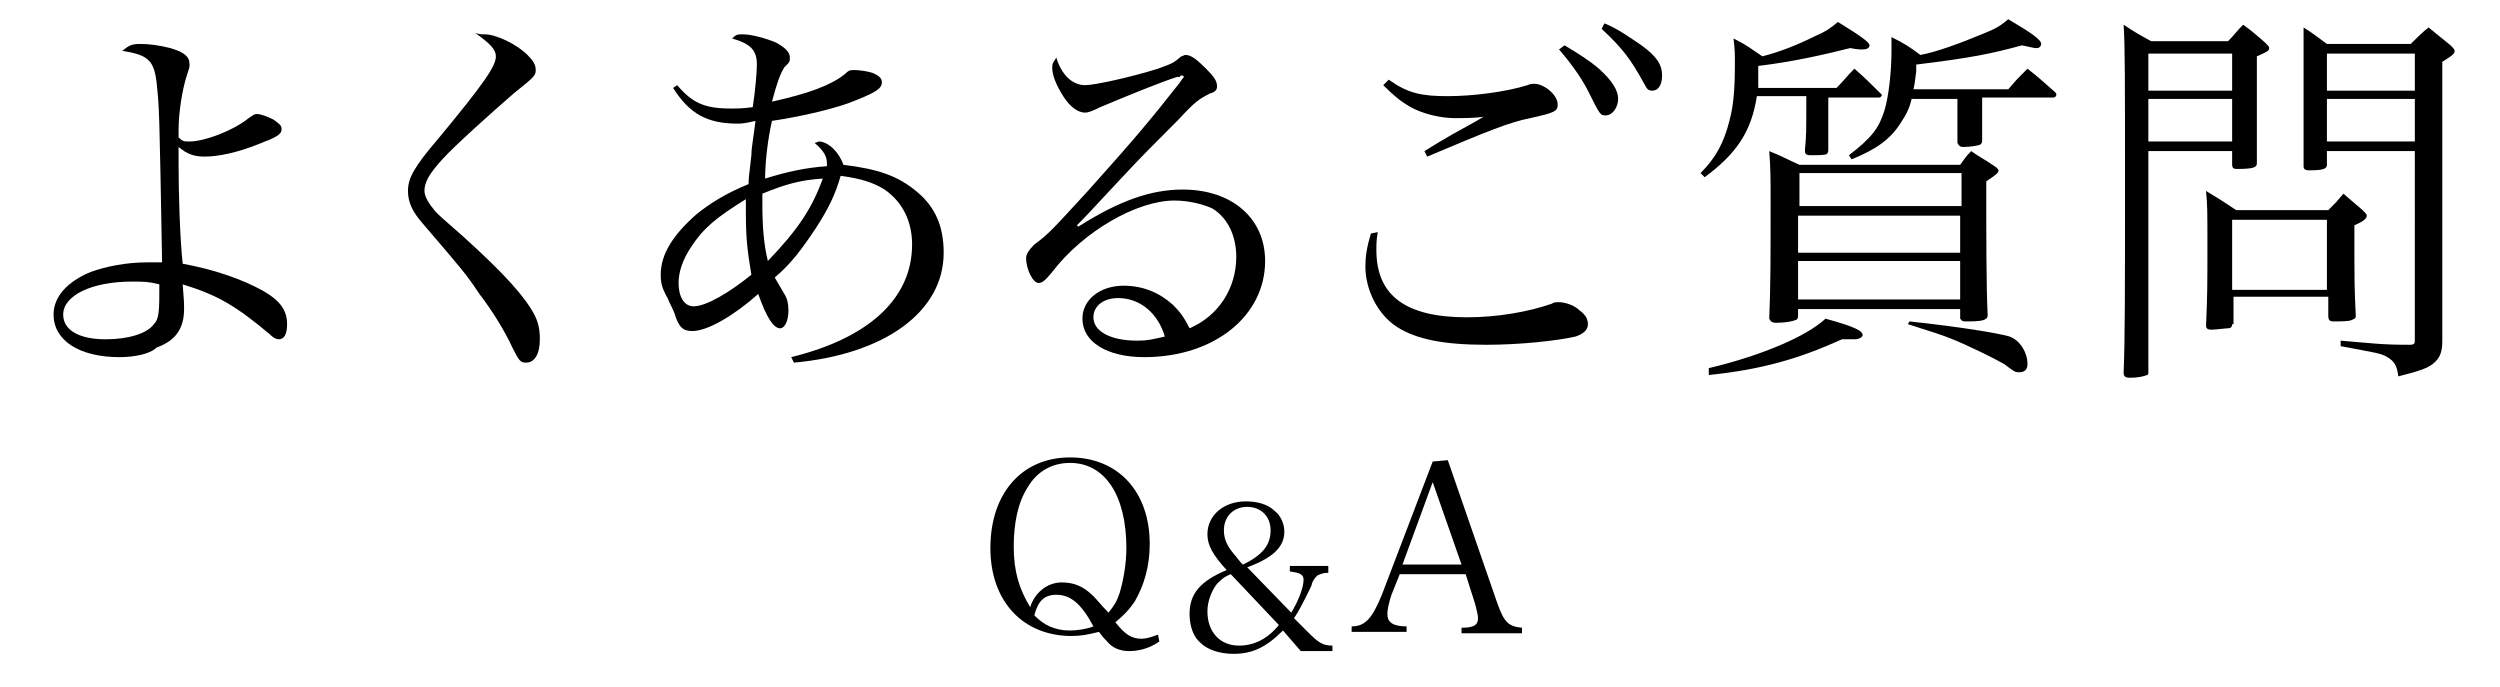 <?xml version="1.0" encoding="utf-8"?>
<!-- Generator: Adobe Illustrator 26.5.2, SVG Export Plug-In . SVG Version: 6.00 Build 0)  -->
<svg version="1.1" id="レイヤー_1" xmlns="http://www.w3.org/2000/svg" xmlns:xlink="http://www.w3.org/1999/xlink" x="0px"
	 y="0px" viewBox="0 0 182 50" style="enable-background:new 0 0 182 50;" xml:space="preserve">
<g>
	<path d="M10.2,3.2c0.7,0,1.4,0.1,2.2,0.3c1,0.3,1.4,0.6,1.4,1.2c0,0.2,0,0.2-0.2,0.8c-0.3,0.9-0.6,2.6-0.6,4c0,0.1,0,0.3,0,0.5
		c0.3,0.3,0.4,0.3,0.8,0.3c1.1,0,3.2-0.8,4.3-1.7c0.3-0.2,0.4-0.3,0.6-0.3c0.3,0,0.8,0.2,1.2,0.4c0.4,0.3,0.6,0.4,0.6,0.7
		c0,0.4-0.4,0.6-1.7,1.1c-1.5,0.6-2.9,0.9-3.9,0.9c-0.8,0-1.3-0.2-1.9-0.7c0,0.5,0,1,0,1.2c0,2.2,0.1,5.5,0.3,7.3
		c2.2,0.4,4.3,1.1,5.9,2c1.2,0.7,1.7,1.4,1.7,2.4c0,0.7-0.2,1.1-0.6,1.1c-0.2,0-0.4-0.1-0.7-0.4c-2.4-2-3.7-2.8-6.3-3.6
		c0.1,1.3,0.1,1.3,0.1,1.8c0,1.4-0.6,2.3-2,2.8C10.9,25.8,9.7,26,8.7,26c-2.9,0-4.8-1.2-4.8-3.1c0-1.3,1-2.4,2.7-3.1
		c1.1-0.4,2.6-0.7,4.1-0.7c0.2,0,0.6,0,1.1,0C11.6,7.9,11.6,7.9,11.4,6C11.2,4.4,10.8,4,8.9,3.7C9.4,3.3,9.6,3.2,10.2,3.2z
		 M9.6,20.5c-2.9,0-5,1-5,2.4c0,1.1,1.1,1.8,3.1,1.8c1.6,0,3-0.4,3.5-1.1c0.4-0.4,0.4-1,0.4-2.9C10.8,20.5,10.5,20.5,9.6,20.5z"/>
	<path d="M35.3,2.5c0.8,0,2.3,0.7,3.1,1.5C38.8,4.4,39,4.7,39,5.1c0,0.4-0.1,0.5-1.6,1.7c-1.5,1.3-4.3,3.8-5.2,4.8
		c-1,1.1-1.3,1.7-1.3,2.3c0,0.4,0.3,0.9,0.8,1.5c0.4,0.4,0.4,0.4,2,1.8c3.1,2.8,4.5,4.4,5.2,5.7c0.3,0.6,0.4,1.1,0.4,1.8
		c0,1.1-0.4,1.7-1,1.7c-0.4,0-0.5-0.1-1-1.1c-0.5-1.1-1.4-2.6-2.4-3.9c-1-1.5-1.2-1.7-4.1-5.1c-0.8-0.9-1.1-1.6-1.1-2.4
		c0-0.9,0.4-1.7,2.2-3.8c3.4-4.1,4.2-5.3,4.2-6c0-0.5-0.4-0.9-1.5-1.7C34.9,2.5,35,2.5,35.3,2.5z"/>
	<path d="M49.3,6.2c1.1,1.3,2,1.7,3.9,1.7c0.5,0,0.9,0,1.6-0.1c0.2-1.3,0.3-2.6,0.3-3.1c0-1-0.4-1.5-1.8-1.9
		c0.3-0.3,0.4-0.3,0.8-0.3c0.6,0,1.7,0.3,2.4,0.6c0.7,0.4,1,0.7,1,1.1c0,0.3,0,0.3-0.4,0.7c-0.3,0.5-0.5,1-0.9,2.5
		c2.7-0.6,4.3-1.2,5.3-2c0.3-0.3,0.4-0.3,0.7-0.3c0.4,0,1,0.1,1.3,0.2C64,5.5,64.2,5.7,64.2,6c0,0.5-0.6,0.8-2.4,1.5
		c-1.4,0.5-3.6,1-5.6,1.3c-0.3,1.3-0.5,3-0.5,4.2c1.6-0.5,3-0.8,4.5-0.9c0-0.1,0-0.1,0-0.2c0-0.5-0.2-0.9-0.9-1.5
		c0.1,0,0.3-0.1,0.3-0.1c0.7,0,1.5,0.8,1.8,1.7c2.5,0.3,4,0.8,5.4,2c1.3,1.1,1.9,2.5,1.9,4.4c0,4.3-4.3,7.4-10.9,8L57.6,26
		c5.7-1.4,8.8-4.3,8.8-8.2c0-1.7-0.7-3.1-2-4c-0.8-0.5-1.7-0.8-3.2-1c-0.4,1.4-0.9,2.4-1.8,3.8c-1,1.5-1.8,2.6-3,3.6
		c0.4,0.7,0.4,0.7,0.7,1.2c0.2,0.3,0.3,0.7,0.3,1.2c0,0.8-0.3,1.3-0.6,1.3c-0.5,0-1-0.8-1.6-2.5c-1.8,1.6-3.7,2.7-4.8,2.7
		c-0.7,0-1-0.3-1.3-1.3c-0.2-0.5-0.3-0.6-0.5-1.1c-0.4-0.7-0.5-1.1-0.5-1.7c0-1.5,0.9-2.9,2.6-4.4c1-0.8,2.1-1.5,3.8-2.2
		c0-0.4,0-0.4,0.2-2.1c0-0.5,0.1-0.9,0.3-2.5C54.2,9,53.9,9,53.7,9c-2.2,0-3.5-0.7-4.7-2.6L49.3,6.2z M50.3,18
		c-0.6,0.9-0.9,1.8-0.9,2.6c0,1,0.4,1.7,1.1,1.7c0.9,0,2.6-1,4.2-2.3c-0.3-1.8-0.4-2.7-0.4-4.5c0-0.2,0-0.6,0-1
		C52.2,15.8,51.2,16.6,50.3,18z M55.5,14.9c0,1.5,0.1,2.9,0.4,4.1c2.2-2.3,3.2-3.8,4-6c-1.6,0.1-2.7,0.4-4.4,1.1
		C55.5,14.4,55.5,14.7,55.5,14.9z"/>
	<path d="M85.7,5.6C84.7,5.9,82,7,80.1,7.8c-0.6,0.3-0.9,0.4-1.1,0.4c-0.5,0-1.1-0.4-1.6-1.2c-0.5-0.8-0.8-1.5-0.8-2.1
		c0-0.3,0.1-0.4,0.3-0.7c0.4,1.3,1.2,2,2.1,2c0.7,0,3.4-0.6,5.3-1.2c1.1-0.4,1.1-0.4,1.7-0.9C86.1,4.1,86.2,4,86.3,4
		c0.4,0,0.8,0.3,1.5,1c0.6,0.6,0.8,0.9,0.8,1.3c0,0.2-0.1,0.4-0.5,0.5c-0.8,0.4-1.1,0.6-2.3,1.9c-1.8,1.8-2.8,2.8-4.1,4.2
		c-2.7,2.9-2.7,2.9-3.3,3.5l0.1,0.1c3-1.9,5.3-2.7,7.6-2.7c3.6,0,6,2.1,6,5.2c0,4-3.7,7-8.8,7c-2.7,0-4.5-1.1-4.5-2.8
		c0-1.4,1.3-2.4,3-2.4c1.4,0,2.6,0.5,3.6,1.4c0.5,0.5,0.8,0.9,1.2,1.7c2.1-0.9,3.4-2.9,3.4-5.2c0-1.5-0.6-2.8-1.7-3.5
		c-0.6-0.3-1.7-0.6-2.8-0.6c-2.7,0-6.6,2.2-8.9,5.2c-0.5,0.6-0.7,0.8-1,0.8c-0.4,0-0.9-1-0.9-1.8c0-0.3,0.2-0.6,0.6-1
		c1.1-0.8,1.5-1.3,3.9-3.9c3.4-3.8,4.5-5.1,6.7-7.9c0.2-0.3,0.2-0.3,0.3-0.4c0,0-0.1-0.1-0.1-0.1c0,0,0,0,0,0c0,0,0,0-0.1,0
		c0,0-0.1,0-0.1,0.1L85.7,5.6z M81.4,21.7c-1.1,0-1.8,0.6-1.8,1.4c0,1,1.2,1.7,3.2,1.7c0.8,0,1.1-0.1,2-0.3
		C84.3,22.8,83,21.7,81.4,21.7z"/>
	<path d="M100.3,16.9c-0.1,0.6-0.1,0.9-0.1,1.3c0,3.3,2.1,4.9,6.6,4.9c2.2,0,4.5-0.4,6.2-1c0.1-0.1,0.3-0.1,0.5-0.1
		c0.4,0,1.1,0.2,1.5,0.6c0.4,0.3,0.6,0.6,0.6,1c0,0.4-0.3,0.7-0.9,0.9c-1.3,0.3-4,0.6-6.5,0.6c-3.1,0-5.1-0.4-6.5-1.3
		c-1.4-0.9-2.3-2.7-2.3-4.4c0-0.7,0.1-1.4,0.4-2.4L100.3,16.9z M101.1,5.8c1.4,1,2.4,1.2,4.3,1.2c1.8,0,4.2-0.3,5.8-0.8
		c0.2-0.1,0.4-0.1,0.5-0.1c0.7,0,1.7,0.8,1.7,1.5c0,0.5-0.2,0.6-2,1c-1.5,0.3-3,0.9-7.5,2.8l-0.2-0.4c0.8-0.5,1.3-0.8,2-1.2l1.8-1
		l0.5-0.3c-0.6,0.1-1.6,0.1-2.1,0.1c-1,0-2.3-0.3-3.2-0.8c-0.7-0.4-1.2-0.8-2-1.6L101.1,5.8z M113.9,3.3c1,0.6,1.8,1.1,2.5,1.7
		c1,0.9,1.4,1.6,1.4,2.2s-0.4,1.2-0.9,1.2c-0.4,0-0.4,0-1.3-1.8c-0.5-1-1.4-2.2-2.1-3L113.9,3.3z M116.8,1.7c1,0.4,1.8,1,2.7,1.6
		c1.1,0.8,1.5,1.4,1.5,2.2c0,0.7-0.3,1.1-0.7,1.1c-0.3,0-0.4-0.1-0.6-0.5c-1-1.8-1.5-2.5-3.1-4L116.8,1.7z"/>
	<path d="M133.1,7.1c0,1.3,0,2.3,0,3.1c0,0.1,0,0.2,0,0.3c0,0.1,0,0.2,0,0.3c0,0.2,0,0.3-0.1,0.4c-0.1,0.1-0.6,0.1-1.2,0.1
		c-0.3,0-0.4-0.1-0.4-0.3c0,0,0,0,0-0.1c0.1-1.1,0.1-1.1,0.1-3.9h-3.6c-0.4,2.6-1.5,4.2-3.8,5.9l-0.3-0.3c1.1-1.1,1.7-2.2,2.1-3.8
		c0.3-1.1,0.4-2.3,0.4-4.2c0-0.7,0-1-0.1-1.8c1,0.5,1.2,0.7,2.1,1.3c1.2-0.3,2.5-0.8,3.9-1.5c0.7-0.3,1-0.5,1.6-1
		c1.8,1.1,2.3,1.5,2.3,1.7c0,0.2-0.2,0.3-0.5,0.3c-0.2,0-0.4,0-0.9-0.1c-2,0.5-4.2,1-6.7,1.3c0,0.1,0,0.2,0,0.3c0,0.4,0,0.9,0,1.3
		h5.7c0.6-0.6,0.7-0.8,1.3-1.4c0.8,0.7,1.1,1,1.9,1.8c0,0,0.1,0.1,0.1,0.1c0,0.1-0.1,0.2-0.2,0.2H133.1z M124.4,26.8
		c3.8-0.9,7.1-2.3,8.5-3.6c2.2,0.6,2.7,0.9,2.7,1.2c0,0.1-0.2,0.3-0.6,0.3h-0.3c-0.2,0-0.3,0-0.6,0c-3.1,1.4-5.8,2.2-9.7,2.6
		L124.4,26.8z M130.9,23c0,0.2-0.1,0.3-0.2,0.3c-0.2,0.1-0.8,0.2-1.4,0.2c-0.3,0-0.4-0.1-0.5-0.3c0.1-2.3,0.1-4.6,0.1-8.3
		c0-2,0-2.6-0.1-3.9c1,0.4,1.3,0.6,2.2,1h11.7c0.3-0.4,0.4-0.6,0.8-1c0.7,0.5,1,0.6,1.7,1.1c0.2,0.1,0.3,0.3,0.3,0.3
		c0,0.2-0.3,0.4-0.9,0.8c0,4.4,0,7.6,0.1,9.7l0,0c0,0.3-0.1,0.3-0.3,0.4c-0.3,0.1-0.9,0.1-1.3,0.1c-0.3,0-0.3-0.1-0.4-0.2v-0.7
		h-11.8V23z M142.8,15v-2.4h-11.8V15H142.8z M130.9,15.7v2.7h11.8v-2.7H130.9z M130.9,19v2.8h11.8V19H130.9z M139.2,7.1
		c-0.2,0.8-0.4,1.2-0.8,1.8c-0.8,1.3-1.9,2-3.6,2.7l-0.2-0.3c1.7-1.3,2.2-2,2.6-3.3c0.3-1,0.5-2.8,0.5-4.3c0-0.4,0-0.5,0-1
		c1,0.5,1.3,0.7,2.1,1.3c1.1-0.2,2.8-0.8,4.7-1.6c1-0.4,1.2-0.6,1.7-1c1.7,1,2.4,1.5,2.4,1.8c0,0.1-0.1,0.3-0.3,0.3
		c-0.2,0-0.2,0-1.1-0.2c-2.2,0.6-3.6,0.9-7.7,1.4c0,0.2,0,0.4,0,0.5c-0.1,0.7-0.1,0.9-0.2,1.3h6.9c0.6-0.7,0.6-0.7,1.4-1.5
		c0.9,0.7,1.2,1,2,1.7c0.1,0.1,0.1,0.1,0.1,0.2c0,0.1-0.1,0.2-0.2,0.2h-5.2c0,0.4,0,1.5,0,3.1c0,0.1,0,0.2-0.1,0.3
		c-0.1,0.1-0.8,0.2-1.3,0.2c-0.2,0-0.3-0.1-0.4-0.3c0-0.8,0-0.8,0-2.1c0-0.4,0-0.7,0-0.8c0-0.1,0-0.2,0-0.3H139.2z M139,23.4
		c3.8,0.4,6.7,0.9,7.3,1.1c0.8,0.3,1.3,1.2,1.3,2c0,0.4-0.2,0.6-0.6,0.6c-0.3,0-0.3,0-1.1-0.6c-0.7-0.4-2.7-1.4-4-1.9
		c-0.5-0.2-1.1-0.4-3-1L139,23.4z"/>
	<path d="M156.4,11V27c0,0.2,0,0.3-0.1,0.3c-0.2,0.1-0.7,0.2-1.2,0.2c-0.4,0-0.5-0.1-0.5-0.4c0.1-2.4,0.1-5.8,0.1-13.9
		c0-7.4,0-9.9-0.1-11.4c0.9,0.6,1.1,0.7,2,1.2h5.6c0.5-0.5,0.6-0.7,1.1-1.2c0.7,0.5,0.9,0.7,1.6,1.3c0.2,0.2,0.3,0.3,0.3,0.4
		c0,0.2-0.2,0.3-0.9,0.6v2.6c0,1.9,0,1.9,0,5.2c0,0.3-0.3,0.4-1.5,0.4c-0.2,0-0.3-0.1-0.3-0.3V11H156.4z M162.5,3.9h-6.1v2.7h6.1
		V3.9z M162.5,7.2h-6.1v3.1h6.1V7.2z M162.5,23.6c0,0.2-0.1,0.3-0.3,0.3c-0.2,0-0.9,0.1-1.2,0.1c-0.3,0-0.4-0.1-0.4-0.3
		c0.1-2.1,0.1-3.2,0.1-5.8c0-2.6,0-2.9-0.1-4c1,0.6,1.3,0.8,2.2,1.4h6.7c0.6-0.6,0.6-0.6,1.1-1.2c0.6,0.5,0.8,0.7,1.4,1.2
		c0.2,0.2,0.3,0.3,0.3,0.4c0,0.2-0.2,0.4-0.9,0.7c0,4.4,0,4.4,0.1,6.6c0,0.2-0.1,0.2-0.3,0.3c-0.2,0.1-0.9,0.1-1.3,0.1
		c-0.3,0-0.4-0.1-0.4-0.4v-1.4h-6.9V23.6z M162.5,21.1h6.9v-5.1h-6.9V21.1z M169.4,11v1c0,0.3-0.3,0.4-1.3,0.4
		c-0.3,0-0.4-0.1-0.4-0.3c0-2.7,0-2.7,0-7.4c0-1.2,0-1.7,0-2.7c0.8,0.5,1,0.7,1.7,1.2h6.1c0.4-0.4,0.9-0.9,1.3-1.2
		c0.5,0.4,1.1,0.9,1.6,1.3c0.2,0.2,0.3,0.3,0.3,0.4c0,0.2-0.1,0.3-0.9,0.8v12.6c0,2.6,0,2.6,0,4.5c0,1.6,0,1.7,0,3.2
		c0,0.9-0.2,1.3-0.7,1.7c-0.4,0.3-0.9,0.5-2.5,0.9c-0.1-0.8-0.3-1.1-0.8-1.4c-0.5-0.3-0.8-0.3-3.4-0.8v-0.4c2.4,0.2,3,0.3,5,0.3
		c0.4,0,0.4-0.1,0.4-0.4V11H169.4z M175.8,3.9h-6.4v2.7h6.4V3.9z M175.8,7.2h-6.4v3.1h6.4V7.2z"/>
</g>
<g>
	<path d="M84.4,46.7c-0.7,0.5-1.5,0.7-2.2,0.7c-0.6,0-1.2-0.2-1.6-0.7c-0.2-0.2-0.3-0.3-0.6-0.7c-0.8,0.2-1.3,0.3-2,0.3
		c-3.5,0-5.9-2.5-5.9-6.4c0-4,2.3-6.6,5.8-6.6c3.5,0,5.8,2.5,5.8,6.3c0,1.6-0.4,3-1.1,4.2c-0.4,0.6-0.8,1-1.4,1.5
		c0.7,0.9,1.2,1.2,1.9,1.2c0.3,0,0.7-0.1,1.2-0.3L84.4,46.7z M77.3,42.4c0.9,0,1.6,0.3,2.3,1c0.3,0.3,0.6,0.7,1.1,1.2
		c0.4-0.5,0.6-0.8,0.8-1.4c0.3-1,0.5-2.2,0.5-3.3c0-3.9-1.6-6.2-4.1-6.2c-1.3,0-2.4,0.6-3.1,1.8c-0.7,1.1-1,2.6-1,4.3
		c0,1.8,0.4,3.1,1.2,4.4C75.3,43.2,76.2,42.4,77.3,42.4z M76.9,43.3c-0.6,0-1,0.2-1.3,0.7c-0.1,0.2-0.2,0.4-0.3,0.8
		c0.4,0.4,0.7,0.6,1.1,0.8c0.5,0.2,0.9,0.3,1.5,0.3c0.5,0,1.2-0.1,1.7-0.3C78.7,43.9,77.9,43.3,76.9,43.3z"/>
	<path d="M96.7,41.3v0.4c-0.4,0-0.6,0.1-0.8,0.2c-0.1,0.1-0.3,0.3-0.4,0.6c0,0.1,0,0.1-0.4,0.9c-0.2,0.4-0.6,1.2-0.9,1.6l1,1
		c0.8,0.8,1.1,1,1.8,1v0.4h-2.3l-1.3-1.5c-1.2,1.2-2.2,1.7-3.6,1.7c-1,0-1.9-0.3-2.4-0.8c-0.5-0.4-0.8-1.2-0.8-2.1
		c0-1.5,0.8-2.4,2.7-3.2c-1-1.1-1.4-1.8-1.4-2.6c0-1.4,1.2-2.4,2.8-2.4c0.8,0,1.6,0.2,2.1,0.7c0.4,0.3,0.7,0.9,0.7,1.5
		c0,1.1-0.8,1.9-2.7,2.6l3.2,3.3c0.5-0.8,0.9-1.8,0.9-2.4c0-0.4-0.3-0.5-1-0.6v-0.4H96.7z M89.6,41.8c-0.5,0.2-0.7,0.4-1,0.7
		c-0.4,0.5-0.7,1.3-0.7,2c0,1.5,0.9,2.5,2.3,2.5c1.1,0,2.1-0.5,2.9-1.5L89.6,41.8z M92.5,38.6c0-1-0.7-1.7-1.7-1.7
		c-1,0-1.7,0.7-1.7,1.7c0,0.6,0.2,1.1,0.7,1.7c0.2,0.2,0.6,0.8,0.7,0.8C91.9,40.4,92.5,39.7,92.5,38.6z"/>
	<path d="M101.3,43.3c-0.2,0.6-0.3,1.1-0.3,1.4c0,0.6,0.4,0.9,1.4,0.9v0.4h-4v-0.4c1,0,1.5-0.6,2.2-2.3l3.7-9.7l1.1-0.1l3.6,10.4
		c0.5,1.4,0.8,1.7,1.8,1.8v0.4h-4.4v-0.4c0.9,0,1.2-0.2,1.2-0.7c0-0.2-0.1-0.6-0.2-1l-0.7-2.2h-4.8L101.3,43.3z M104.3,35.1l-2.2,6
		h4.3L104.3,35.1z"/>
</g>
</svg>
